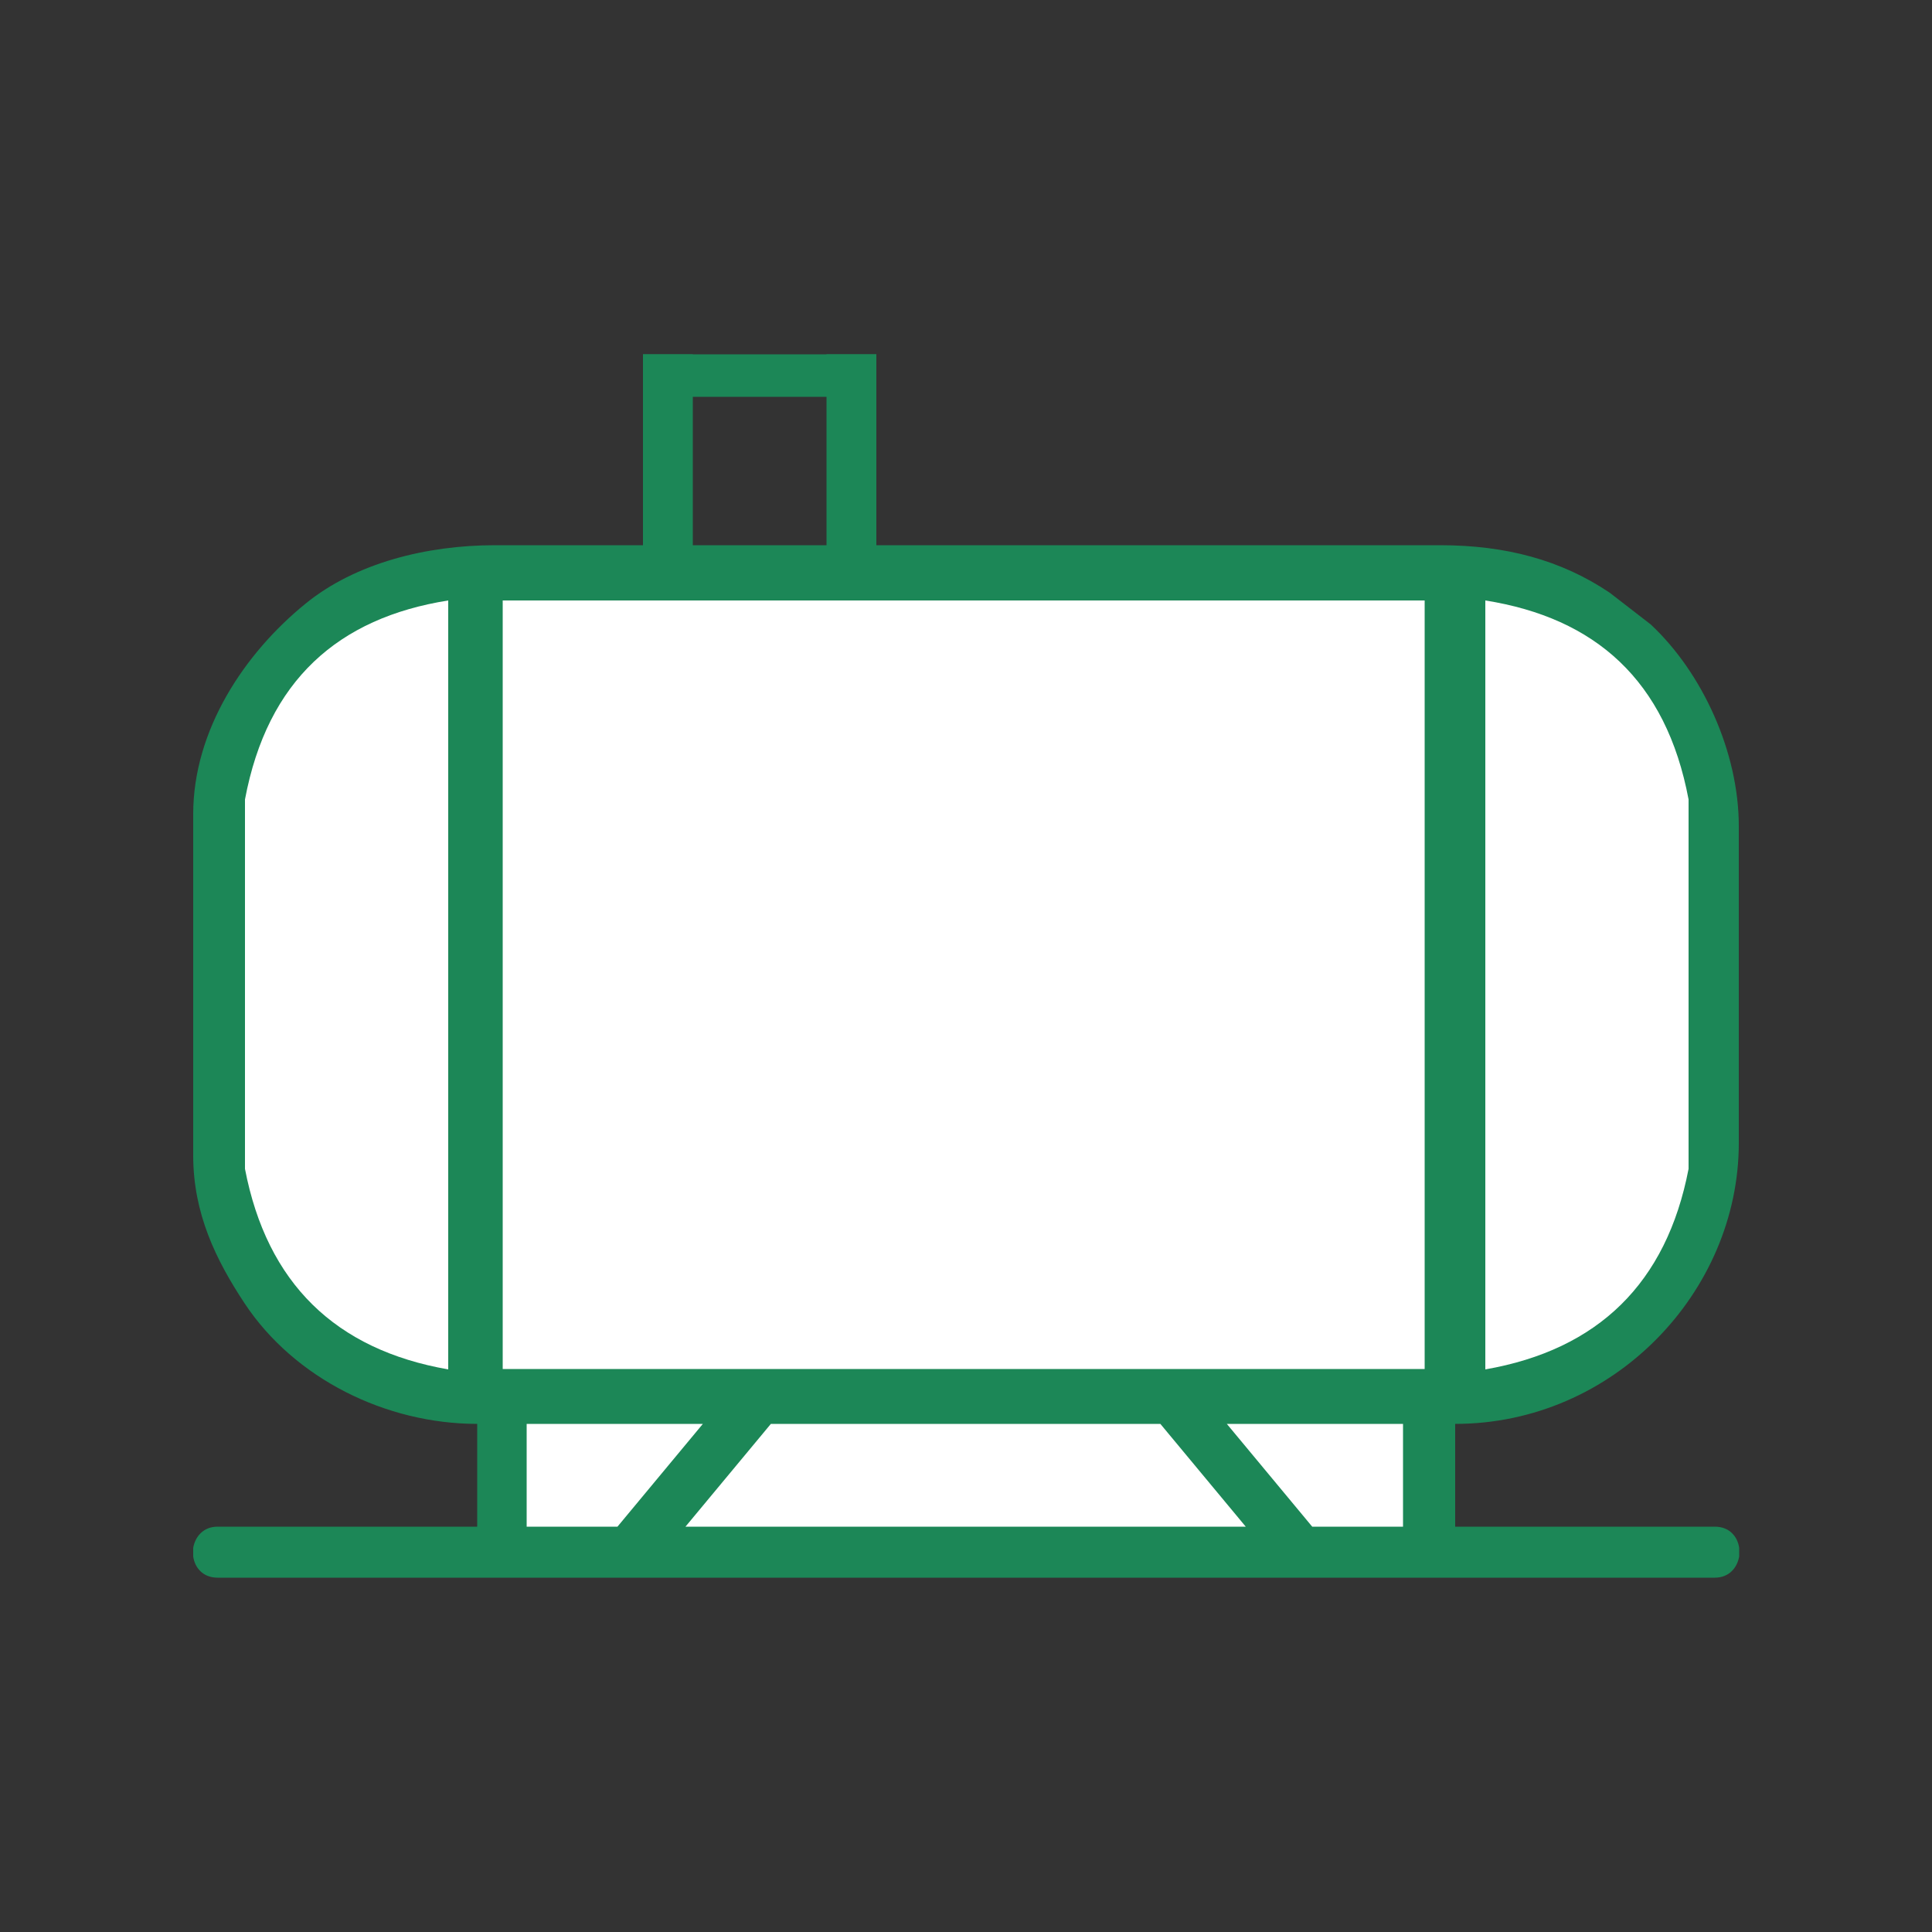 <?xml version="1.0" encoding="UTF-8"?>
<!DOCTYPE svg PUBLIC "-//W3C//DTD SVG 1.1//EN" "http://www.w3.org/Graphics/SVG/1.1/DTD/svg11.dtd">
<!-- Creator: CorelDRAW X6 -->
<svg xmlns="http://www.w3.org/2000/svg" xml:space="preserve" width="50mm" height="50mm" version="1.1" style="shape-rendering:geometricPrecision; text-rendering:geometricPrecision; image-rendering:optimizeQuality; fill-rule:evenodd; clip-rule:evenodd"
viewBox="0 0 5000 5000"
 xmlns:xlink="http://www.w3.org/1999/xlink">
 <rect x="0" y="0" width="5000" height="5000" fill="#333333" stroke="none"/>
 <defs>
  <style type="text/css">
   <![CDATA[
    .fil0 {fill:#1C8757}
    .fil1 {fill:white}
   ]]>
  </style>
 </defs>
 <g id="Nádrže_x0020_a_x0020_jímky">
  <g id="_763542352">
   <path class="fil0" d="M1789 1411l-508 0c-177,0 -361,46 -490,151 -159,129 -291,328 -291,545l0 883c0,151 59,271 133,383 129,195 366,312 602,312l0 266 -672 0c-37,0 -58,26 -63,55l0 22c4,29 25,55 63,55l3875 0c37,0 58,-26 63,-55l0 -22c-4,-29 -25,-55 -63,-55l-672 0 0 -266c410,0 734,-342 734,-727l0 -820c0,-191 -94,-397 -228,-522l-106 -82c-126,-85 -270,-123 -439,-123l-516 0 -1422 0z"/>
   <polygon class="fil1" points="1363,3951 1598,3951 1819,3685 1363,3685 "/>
   <polygon class="fil1" points="1995,3685 1774,3951 3224,3951 3003,3685 "/>
   <polygon class="fil1" points="3631,3951 3396,3951 3175,3685 3631,3685 "/>
   <polygon class="fil1" points="1301,1554 3687,1554 3687,3543 1301,3543 "/>
   <path class="fil1" d="M634 2069c58,-309 242,-470 526,-515l0 1990c-292,-51 -469,-223 -526,-519l0 -956z"/>
   <path class="fil1" d="M4370 2069c-58,-309 -242,-470 -526,-515l0 1990c292,-51 469,-223 526,-519l0 -956z"/>
   <polygon class="fil0" points="1664,917 1793,917 1793,1455 1664,1455 "/>
   <polygon class="fil0" points="2139,917 2268,917 2268,1455 2139,1455 "/>
   <rect class="fil0" x="1664" y="917" width="604" height="110"/>
  </g>
 </g>
</svg>
